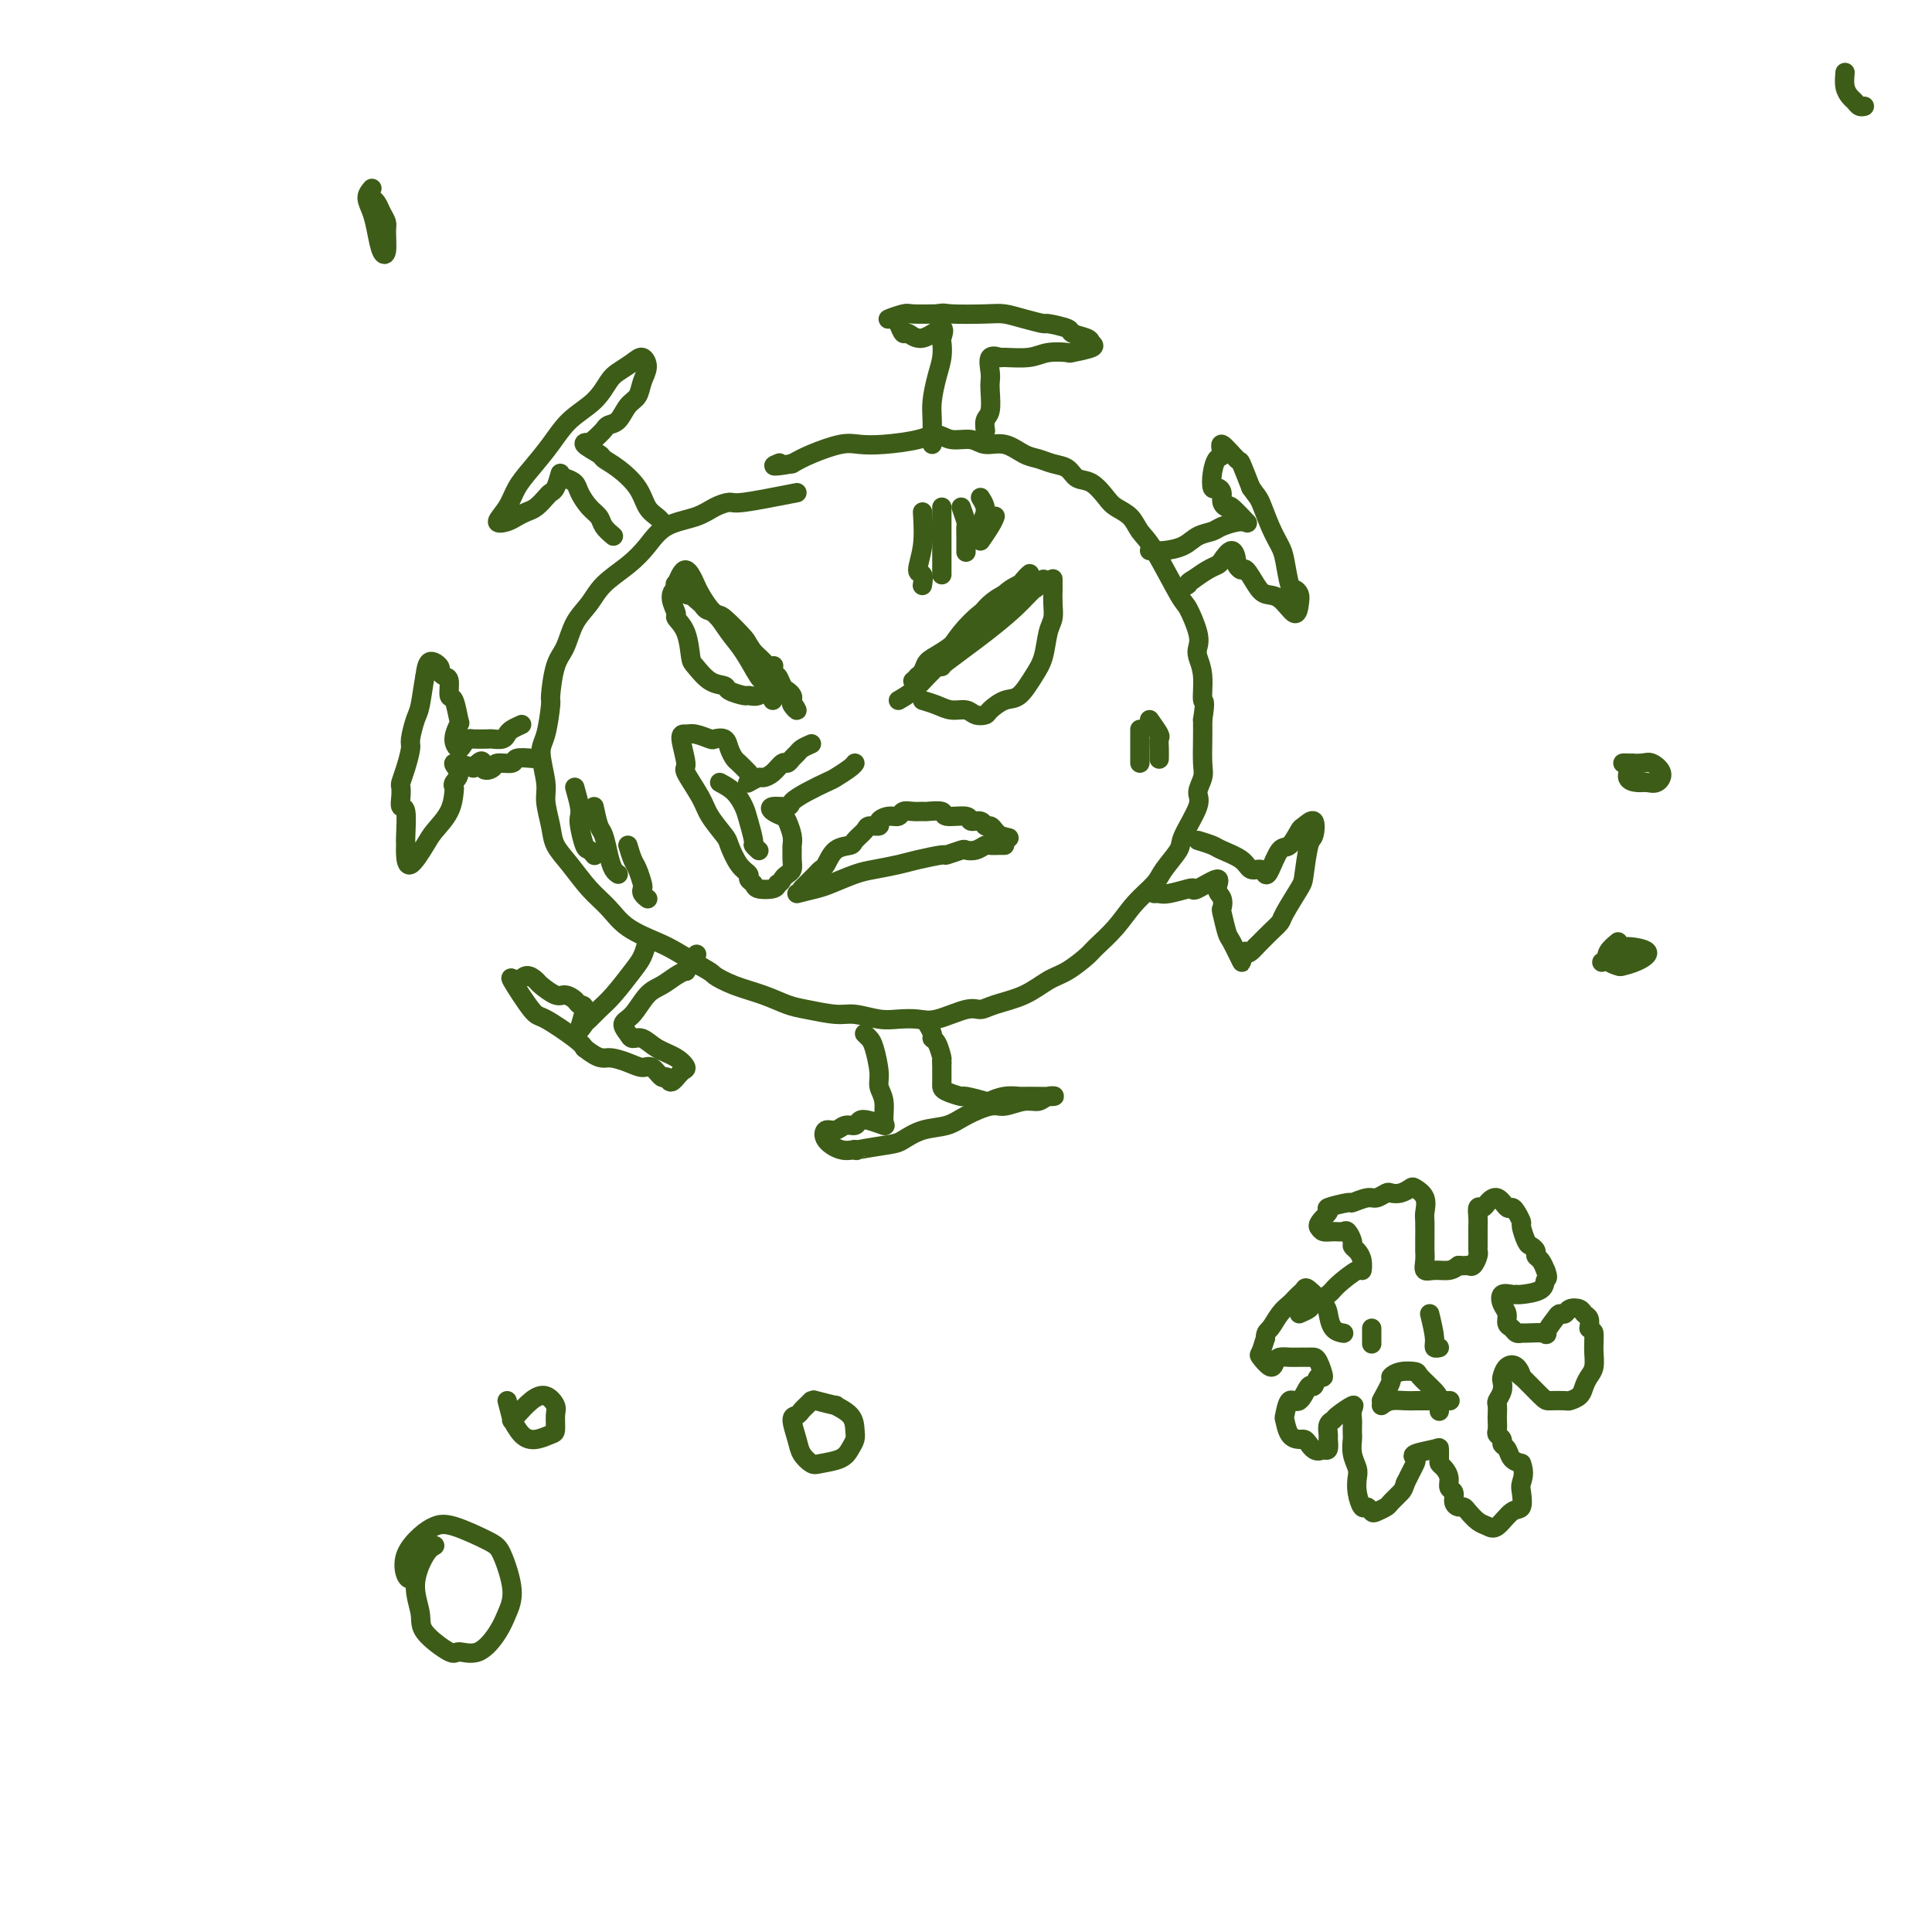<svg viewBox='0 0 400 400' version='1.1' xmlns='http://www.w3.org/2000/svg' xmlns:xlink='http://www.w3.org/1999/xlink'><g fill='none' stroke='#3D5C18' stroke-width='4' stroke-linecap='round' stroke-linejoin='round'><path d='M165,102c-4.379,0.862 -8.758,1.724 -11,2c-2.242,0.276 -2.346,-0.033 -3,0c-0.654,0.033 -1.856,0.409 -3,1c-1.144,0.591 -2.228,1.396 -4,2c-1.772,0.604 -4.231,1.008 -6,2c-1.769,0.992 -2.848,2.574 -4,4c-1.152,1.426 -2.377,2.696 -4,4c-1.623,1.304 -3.643,2.642 -5,4c-1.357,1.358 -2.052,2.736 -3,4c-0.948,1.264 -2.148,2.414 -3,4c-0.852,1.586 -1.355,3.608 -2,5c-0.645,1.392 -1.432,2.155 -2,4c-0.568,1.845 -0.919,4.773 -1,6c-0.081,1.227 0.107,0.753 0,2c-0.107,1.247 -0.509,4.217 -1,6c-0.491,1.783 -1.072,2.381 -1,4c0.072,1.619 0.798,4.259 1,6c0.202,1.741 -0.120,2.584 0,4c0.120,1.416 0.682,3.407 1,5c0.318,1.593 0.393,2.789 1,4c0.607,1.211 1.748,2.436 3,4c1.252,1.564 2.616,3.468 4,5c1.384,1.532 2.788,2.692 4,4c1.212,1.308 2.232,2.763 4,4c1.768,1.237 4.284,2.256 6,3c1.716,0.744 2.633,1.213 4,2c1.367,0.787 3.183,1.894 5,3'/><path d='M145,200c2.836,1.594 2.426,1.579 3,2c0.574,0.421 2.131,1.280 4,2c1.869,0.720 4.049,1.302 6,2c1.951,0.698 3.673,1.511 5,2c1.327,0.489 2.258,0.653 4,1c1.742,0.347 4.293,0.877 6,1c1.707,0.123 2.568,-0.161 4,0c1.432,0.161 3.433,0.768 5,1c1.567,0.232 2.699,0.091 4,0c1.301,-0.091 2.772,-0.132 4,0c1.228,0.132 2.214,0.437 4,0c1.786,-0.437 4.371,-1.616 6,-2c1.629,-0.384 2.300,0.025 3,0c0.700,-0.025 1.427,-0.486 3,-1c1.573,-0.514 3.991,-1.081 6,-2c2.009,-0.919 3.608,-2.191 5,-3c1.392,-0.809 2.577,-1.157 4,-2c1.423,-0.843 3.085,-2.183 4,-3c0.915,-0.817 1.083,-1.113 2,-2c0.917,-0.887 2.582,-2.367 4,-4c1.418,-1.633 2.587,-3.421 4,-5c1.413,-1.579 3.070,-2.951 4,-4c0.930,-1.049 1.134,-1.775 2,-3c0.866,-1.225 2.393,-2.951 3,-4c0.607,-1.049 0.292,-1.423 1,-3c0.708,-1.577 2.438,-4.357 3,-6c0.562,-1.643 -0.046,-2.147 0,-3c0.046,-0.853 0.744,-2.053 1,-3c0.256,-0.947 0.069,-1.639 0,-3c-0.069,-1.361 -0.020,-3.389 0,-5c0.020,-1.611 0.010,-2.806 0,-4'/><path d='M249,149c0.758,-4.838 0.152,-3.432 0,-4c-0.152,-0.568 0.149,-3.109 0,-5c-0.149,-1.891 -0.747,-3.133 -1,-4c-0.253,-0.867 -0.161,-1.359 0,-2c0.161,-0.641 0.391,-1.431 0,-3c-0.391,-1.569 -1.402,-3.919 -2,-5c-0.598,-1.081 -0.783,-0.895 -2,-3c-1.217,-2.105 -3.466,-6.502 -5,-9c-1.534,-2.498 -2.353,-3.097 -3,-4c-0.647,-0.903 -1.122,-2.111 -2,-3c-0.878,-0.889 -2.160,-1.460 -3,-2c-0.840,-0.540 -1.239,-1.047 -2,-2c-0.761,-0.953 -1.884,-2.350 -3,-3c-1.116,-0.650 -2.227,-0.554 -3,-1c-0.773,-0.446 -1.210,-1.434 -2,-2c-0.790,-0.566 -1.934,-0.711 -3,-1c-1.066,-0.289 -2.055,-0.723 -3,-1c-0.945,-0.277 -1.845,-0.399 -3,-1c-1.155,-0.601 -2.563,-1.682 -4,-2c-1.437,-0.318 -2.902,0.128 -4,0c-1.098,-0.128 -1.829,-0.829 -3,-1c-1.171,-0.171 -2.781,0.189 -4,0c-1.219,-0.189 -2.046,-0.928 -3,-1c-0.954,-0.072 -2.037,0.523 -4,1c-1.963,0.477 -4.808,0.838 -7,1c-2.192,0.162 -3.732,0.126 -5,0c-1.268,-0.126 -2.264,-0.342 -4,0c-1.736,0.342 -4.210,1.240 -6,2c-1.790,0.760 -2.895,1.380 -4,2'/><path d='M164,96c-5.333,0.933 -3.667,0.267 -3,0c0.667,-0.267 0.333,-0.133 0,0'/><path d='M168,154c-0.756,0.331 -1.511,0.661 -2,1c-0.489,0.339 -0.711,0.686 -1,1c-0.289,0.314 -0.645,0.596 -1,1c-0.355,0.404 -0.710,0.930 -1,1c-0.290,0.070 -0.516,-0.317 -1,0c-0.484,0.317 -1.226,1.339 -2,2c-0.774,0.661 -1.578,0.961 -2,1c-0.422,0.039 -0.460,-0.182 -1,0c-0.540,0.182 -1.583,0.766 -2,1c-0.417,0.234 -0.209,0.117 0,0'/><path d='M155,160c-0.758,-0.777 -1.517,-1.553 -2,-2c-0.483,-0.447 -0.691,-0.564 -1,-1c-0.309,-0.436 -0.719,-1.193 -1,-2c-0.281,-0.807 -0.431,-1.666 -1,-2c-0.569,-0.334 -1.555,-0.143 -2,0c-0.445,0.143 -0.349,0.238 -1,0c-0.651,-0.238 -2.048,-0.810 -3,-1c-0.952,-0.190 -1.461,0.004 -2,0c-0.539,-0.004 -1.110,-0.204 -1,1c0.110,1.204 0.902,3.811 1,5c0.098,1.189 -0.497,0.960 0,2c0.497,1.040 2.086,3.350 3,5c0.914,1.650 1.153,2.641 2,4c0.847,1.359 2.303,3.085 3,4c0.697,0.915 0.635,1.019 1,2c0.365,0.981 1.156,2.841 2,4c0.844,1.159 1.739,1.618 2,2c0.261,0.382 -0.112,0.688 0,1c0.112,0.312 0.711,0.630 1,1c0.289,0.370 0.270,0.792 1,1c0.730,0.208 2.209,0.202 3,0c0.791,-0.202 0.896,-0.601 1,-1'/><path d='M161,183c0.801,-0.330 0.803,-0.656 1,-1c0.197,-0.344 0.588,-0.708 1,-1c0.412,-0.292 0.843,-0.514 1,-1c0.157,-0.486 0.039,-1.237 0,-2c-0.039,-0.763 0.002,-1.538 0,-2c-0.002,-0.462 -0.046,-0.610 0,-1c0.046,-0.390 0.181,-1.023 0,-2c-0.181,-0.977 -0.679,-2.300 -1,-3c-0.321,-0.700 -0.466,-0.778 -1,-1c-0.534,-0.222 -1.456,-0.587 -2,-1c-0.544,-0.413 -0.710,-0.874 0,-1c0.710,-0.126 2.296,0.083 3,0c0.704,-0.083 0.525,-0.460 1,-1c0.475,-0.540 1.606,-1.245 3,-2c1.394,-0.755 3.053,-1.562 4,-2c0.947,-0.438 1.182,-0.509 2,-1c0.818,-0.491 2.220,-1.401 3,-2c0.780,-0.599 0.937,-0.885 1,-1c0.063,-0.115 0.031,-0.057 0,0'/><path d='M149,162c1.063,0.566 2.126,1.131 3,2c0.874,0.869 1.558,2.040 2,3c0.442,0.960 0.640,1.707 1,3c0.360,1.293 0.880,3.130 1,4c0.120,0.870 -0.160,0.773 0,1c0.160,0.227 0.760,0.779 1,1c0.240,0.221 0.120,0.110 0,0'/><path d='M166,184c0.757,-0.760 1.514,-1.521 2,-2c0.486,-0.479 0.701,-0.678 1,-1c0.299,-0.322 0.681,-0.768 1,-1c0.319,-0.232 0.576,-0.251 1,-1c0.424,-0.749 1.015,-2.229 2,-3c0.985,-0.771 2.363,-0.833 3,-1c0.637,-0.167 0.533,-0.440 1,-1c0.467,-0.560 1.504,-1.408 2,-2c0.496,-0.592 0.451,-0.928 1,-1c0.549,-0.072 1.690,0.121 2,0c0.310,-0.121 -0.213,-0.554 0,-1c0.213,-0.446 1.161,-0.904 2,-1c0.839,-0.096 1.571,0.171 2,0c0.429,-0.171 0.557,-0.779 1,-1c0.443,-0.221 1.201,-0.055 2,0c0.799,0.055 1.640,-0.000 2,0c0.360,0.000 0.238,0.057 1,0c0.762,-0.057 2.407,-0.227 3,0c0.593,0.227 0.134,0.849 1,1c0.866,0.151 3.058,-0.171 4,0c0.942,0.171 0.634,0.833 1,1c0.366,0.167 1.408,-0.163 2,0c0.592,0.163 0.736,0.817 1,1c0.264,0.183 0.648,-0.105 1,0c0.352,0.105 0.672,0.601 1,1c0.328,0.399 0.664,0.699 1,1'/><path d='M207,173c3.333,0.833 1.667,0.417 0,0'/><path d='M165,185c1.479,-0.364 2.959,-0.727 4,-1c1.041,-0.273 1.644,-0.454 3,-1c1.356,-0.546 3.464,-1.457 5,-2c1.536,-0.543 2.500,-0.719 4,-1c1.500,-0.281 3.537,-0.667 5,-1c1.463,-0.333 2.352,-0.611 4,-1c1.648,-0.389 4.055,-0.888 5,-1c0.945,-0.112 0.428,0.162 1,0c0.572,-0.162 2.232,-0.761 3,-1c0.768,-0.239 0.643,-0.116 1,0c0.357,0.116 1.196,0.227 2,0c0.804,-0.227 1.575,-0.793 2,-1c0.425,-0.207 0.506,-0.055 1,0c0.494,0.055 1.402,0.015 2,0c0.598,-0.015 0.885,-0.004 1,0c0.115,0.004 0.057,0.002 0,0'/><path d='M189,141c0.789,-0.656 1.579,-1.313 2,-2c0.421,-0.687 0.474,-1.405 1,-2c0.526,-0.595 1.524,-1.066 3,-2c1.476,-0.934 3.429,-2.331 5,-4c1.571,-1.669 2.761,-3.610 4,-5c1.239,-1.390 2.528,-2.228 4,-3c1.472,-0.772 3.127,-1.477 4,-2c0.873,-0.523 0.964,-0.864 1,-1c0.036,-0.136 0.018,-0.068 0,0'/><path d='M191,145c1.007,0.302 2.014,0.603 3,1c0.986,0.397 1.950,0.889 3,1c1.050,0.111 2.185,-0.160 3,0c0.815,0.160 1.309,0.750 2,1c0.691,0.250 1.578,0.160 2,0c0.422,-0.160 0.379,-0.389 1,-1c0.621,-0.611 1.906,-1.602 3,-2c1.094,-0.398 1.996,-0.203 3,-1c1.004,-0.797 2.111,-2.587 3,-4c0.889,-1.413 1.559,-2.451 2,-4c0.441,-1.549 0.654,-3.610 1,-5c0.346,-1.390 0.825,-2.110 1,-3c0.175,-0.890 0.047,-1.950 0,-3c-0.047,-1.050 -0.013,-2.090 0,-3c0.013,-0.910 0.004,-1.688 0,-2c-0.004,-0.312 -0.002,-0.156 0,0'/><path d='M160,145c-0.320,-0.615 -0.641,-1.230 -1,-2c-0.359,-0.770 -0.757,-1.696 -1,-2c-0.243,-0.304 -0.330,0.012 -1,-1c-0.670,-1.012 -1.923,-3.354 -3,-5c-1.077,-1.646 -1.976,-2.595 -3,-4c-1.024,-1.405 -2.171,-3.265 -3,-4c-0.829,-0.735 -1.339,-0.346 -2,-1c-0.661,-0.654 -1.474,-2.353 -2,-3c-0.526,-0.647 -0.763,-0.243 -1,0c-0.237,0.243 -0.472,0.326 -1,0c-0.528,-0.326 -1.350,-1.062 -2,-1c-0.650,0.062 -1.127,0.920 -1,2c0.127,1.080 0.859,2.381 1,3c0.141,0.619 -0.308,0.554 0,1c0.308,0.446 1.372,1.401 2,3c0.628,1.599 0.821,3.843 1,5c0.179,1.157 0.346,1.228 1,2c0.654,0.772 1.795,2.245 3,3c1.205,0.755 2.472,0.792 3,1c0.528,0.208 0.315,0.586 1,1c0.685,0.414 2.266,0.864 3,1c0.734,0.136 0.621,-0.040 1,0c0.379,0.040 1.251,0.297 2,0c0.749,-0.297 1.374,-1.149 2,-2'/><path d='M159,142c1.798,-0.179 0.292,-1.125 0,-2c-0.292,-0.875 0.631,-1.679 1,-2c0.369,-0.321 0.185,-0.161 0,0'/><path d='M127,111c-0.778,-0.659 -1.555,-1.318 -2,-2c-0.445,-0.682 -0.556,-1.388 -1,-2c-0.444,-0.612 -1.219,-1.131 -2,-2c-0.781,-0.869 -1.568,-2.089 -2,-3c-0.432,-0.911 -0.507,-1.512 -1,-2c-0.493,-0.488 -1.402,-0.862 -2,-1c-0.598,-0.138 -0.885,-0.039 -1,0c-0.115,0.039 -0.057,0.020 0,0'/><path d='M116,98c-0.327,1.171 -0.654,2.341 -1,3c-0.346,0.659 -0.712,0.806 -1,1c-0.288,0.194 -0.499,0.433 -1,1c-0.501,0.567 -1.292,1.460 -2,2c-0.708,0.540 -1.332,0.725 -2,1c-0.668,0.275 -1.379,0.640 -2,1c-0.621,0.360 -1.153,0.716 -2,1c-0.847,0.284 -2.008,0.496 -2,0c0.008,-0.496 1.186,-1.700 2,-3c0.814,-1.300 1.264,-2.696 2,-4c0.736,-1.304 1.759,-2.517 3,-4c1.241,-1.483 2.702,-3.237 4,-5c1.298,-1.763 2.434,-3.536 4,-5c1.566,-1.464 3.560,-2.618 5,-4c1.440,-1.382 2.324,-2.992 3,-4c0.676,-1.008 1.145,-1.414 2,-2c0.855,-0.586 2.098,-1.352 3,-2c0.902,-0.648 1.465,-1.178 2,-1c0.535,0.178 1.041,1.063 1,2c-0.041,0.937 -0.631,1.925 -1,3c-0.369,1.075 -0.518,2.238 -1,3c-0.482,0.762 -1.298,1.124 -2,2c-0.702,0.876 -1.291,2.266 -2,3c-0.709,0.734 -1.537,0.813 -2,1c-0.463,0.187 -0.561,0.482 -1,1c-0.439,0.518 -1.220,1.259 -2,2'/><path d='M123,91c-1.821,2.577 -0.872,1.518 -1,1c-0.128,-0.518 -1.331,-0.495 -1,0c0.331,0.495 2.196,1.463 3,2c0.804,0.537 0.548,0.644 1,1c0.452,0.356 1.613,0.961 3,2c1.387,1.039 2.999,2.513 4,4c1.001,1.487 1.392,2.986 2,4c0.608,1.014 1.433,1.542 2,2c0.567,0.458 0.876,0.845 1,1c0.124,0.155 0.062,0.077 0,0'/><path d='M193,92c0.022,-1.786 0.045,-3.572 0,-5c-0.045,-1.428 -0.156,-2.499 0,-4c0.156,-1.501 0.581,-3.431 1,-5c0.419,-1.569 0.832,-2.776 1,-4c0.168,-1.224 0.091,-2.466 0,-3c-0.091,-0.534 -0.195,-0.362 0,-1c0.195,-0.638 0.690,-2.086 0,-2c-0.690,0.086 -2.565,1.708 -4,2c-1.435,0.292 -2.429,-0.744 -3,-1c-0.571,-0.256 -0.717,0.267 -1,0c-0.283,-0.267 -0.703,-1.326 -1,-2c-0.297,-0.674 -0.472,-0.965 -1,-1c-0.528,-0.035 -1.410,0.187 -1,0c0.410,-0.187 2.110,-0.781 3,-1c0.890,-0.219 0.968,-0.063 2,0c1.032,0.063 3.016,0.031 5,0'/><path d='M194,65c1.545,-0.313 1.406,-0.094 3,0c1.594,0.094 4.921,0.063 7,0c2.079,-0.063 2.912,-0.157 4,0c1.088,0.157 2.432,0.567 4,1c1.568,0.433 3.359,0.890 4,1c0.641,0.110 0.132,-0.125 1,0c0.868,0.125 3.112,0.611 4,1c0.888,0.389 0.419,0.682 1,1c0.581,0.318 2.212,0.660 3,1c0.788,0.340 0.735,0.679 1,1c0.265,0.321 0.849,0.626 0,1c-0.849,0.374 -3.132,0.818 -4,1c-0.868,0.182 -0.322,0.102 -1,0c-0.678,-0.102 -2.582,-0.226 -4,0c-1.418,0.226 -2.352,0.802 -4,1c-1.648,0.198 -4.011,0.017 -5,0c-0.989,-0.017 -0.605,0.129 -1,0c-0.395,-0.129 -1.569,-0.532 -2,0c-0.431,0.532 -0.119,2.001 0,3c0.119,0.999 0.046,1.529 0,2c-0.046,0.471 -0.065,0.883 0,2c0.065,1.117 0.213,2.939 0,4c-0.213,1.061 -0.788,1.363 -1,2c-0.212,0.637 -0.061,1.611 0,2c0.061,0.389 0.030,0.195 0,0'/><path d='M238,114c0.884,0.059 1.768,0.118 3,0c1.232,-0.118 2.813,-0.415 4,-1c1.187,-0.585 1.981,-1.460 3,-2c1.019,-0.540 2.262,-0.745 3,-1c0.738,-0.255 0.969,-0.562 2,-1c1.031,-0.438 2.861,-1.009 4,-1c1.139,0.009 1.588,0.599 1,0c-0.588,-0.599 -2.213,-2.385 -3,-3c-0.787,-0.615 -0.736,-0.057 -1,0c-0.264,0.057 -0.842,-0.385 -1,-1c-0.158,-0.615 0.104,-1.401 0,-2c-0.104,-0.599 -0.573,-1.009 -1,-1c-0.427,0.009 -0.811,0.437 -1,0c-0.189,-0.437 -0.184,-1.738 0,-3c0.184,-1.262 0.545,-2.486 1,-3c0.455,-0.514 1.003,-0.320 1,-1c-0.003,-0.680 -0.558,-2.234 0,-2c0.558,0.234 2.227,2.255 3,3c0.773,0.745 0.649,0.213 1,1c0.351,0.787 1.175,2.894 2,5'/><path d='M259,101c1.289,1.826 1.511,1.891 2,3c0.489,1.109 1.244,3.263 2,5c0.756,1.737 1.513,3.056 2,4c0.487,0.944 0.705,1.511 1,3c0.295,1.489 0.666,3.898 1,5c0.334,1.102 0.631,0.898 1,1c0.369,0.102 0.811,0.512 1,1c0.189,0.488 0.126,1.055 0,2c-0.126,0.945 -0.314,2.270 -1,2c-0.686,-0.270 -1.871,-2.134 -3,-3c-1.129,-0.866 -2.201,-0.733 -3,-1c-0.799,-0.267 -1.324,-0.934 -2,-2c-0.676,-1.066 -1.504,-2.529 -2,-3c-0.496,-0.471 -0.662,0.052 -1,0c-0.338,-0.052 -0.849,-0.680 -1,-1c-0.151,-0.320 0.060,-0.332 0,-1c-0.060,-0.668 -0.389,-1.991 -1,-2c-0.611,-0.009 -1.504,1.297 -2,2c-0.496,0.703 -0.595,0.805 -1,1c-0.405,0.195 -1.116,0.484 -2,1c-0.884,0.516 -1.942,1.258 -3,2'/><path d='M247,120c-1.500,0.786 -0.750,0.750 -1,1c-0.250,0.250 -1.500,0.786 -2,1c-0.500,0.214 -0.250,0.107 0,0'/><path d='M248,174c1.150,0.353 2.301,0.707 3,1c0.699,0.293 0.947,0.527 2,1c1.053,0.473 2.911,1.185 4,2c1.089,0.815 1.408,1.734 2,2c0.592,0.266 1.457,-0.122 2,0c0.543,0.122 0.766,0.754 1,1c0.234,0.246 0.481,0.106 1,-1c0.519,-1.106 1.309,-3.179 2,-4c0.691,-0.821 1.282,-0.391 2,-1c0.718,-0.609 1.563,-2.256 2,-3c0.437,-0.744 0.467,-0.585 1,-1c0.533,-0.415 1.567,-1.404 2,-1c0.433,0.404 0.263,2.203 0,3c-0.263,0.797 -0.619,0.594 -1,2c-0.381,1.406 -0.787,4.421 -1,6c-0.213,1.579 -0.232,1.722 -1,3c-0.768,1.278 -2.286,3.690 -3,5c-0.714,1.310 -0.624,1.516 -1,2c-0.376,0.484 -1.217,1.246 -2,2c-0.783,0.754 -1.510,1.501 -2,2c-0.490,0.499 -0.745,0.749 -1,1'/><path d='M260,196c-1.777,2.055 -1.719,1.192 -2,1c-0.281,-0.192 -0.902,0.288 -1,1c-0.098,0.712 0.327,1.657 0,1c-0.327,-0.657 -1.407,-2.914 -2,-4c-0.593,-1.086 -0.700,-1.000 -1,-2c-0.300,-1.000 -0.795,-3.087 -1,-4c-0.205,-0.913 -0.122,-0.654 0,-1c0.122,-0.346 0.281,-1.298 0,-2c-0.281,-0.702 -1.004,-1.156 -1,-2c0.004,-0.844 0.734,-2.079 0,-2c-0.734,0.079 -2.931,1.471 -4,2c-1.069,0.529 -1.008,0.194 -1,0c0.008,-0.194 -0.037,-0.248 -1,0c-0.963,0.248 -2.846,0.798 -4,1c-1.154,0.202 -1.580,0.054 -2,0c-0.420,-0.054 -0.834,-0.016 -1,0c-0.166,0.016 -0.083,0.008 0,0'/><path d='M108,150c-0.747,0.340 -1.493,0.679 -2,1c-0.507,0.321 -0.773,0.622 -1,1c-0.227,0.378 -0.414,0.833 -1,1c-0.586,0.167 -1.572,0.047 -2,0c-0.428,-0.047 -0.299,-0.022 -1,0c-0.701,0.022 -2.231,0.040 -3,0c-0.769,-0.040 -0.777,-0.137 -1,0c-0.223,0.137 -0.662,0.510 -1,1c-0.338,0.490 -0.577,1.097 -1,1c-0.423,-0.097 -1.031,-0.899 -1,-2c0.031,-1.101 0.703,-2.502 1,-3c0.297,-0.498 0.221,-0.094 0,-1c-0.221,-0.906 -0.585,-3.122 -1,-4c-0.415,-0.878 -0.880,-0.420 -1,-1c-0.120,-0.580 0.105,-2.200 0,-3c-0.105,-0.800 -0.539,-0.781 -1,-1c-0.461,-0.219 -0.948,-0.677 -1,-1c-0.052,-0.323 0.332,-0.510 0,-1c-0.332,-0.490 -1.381,-1.283 -2,-1c-0.619,0.283 -0.810,1.641 -1,3'/><path d='M88,140c-0.338,1.701 -0.682,4.454 -1,6c-0.318,1.546 -0.611,1.885 -1,3c-0.389,1.115 -0.875,3.005 -1,4c-0.125,0.995 0.110,1.095 0,2c-0.110,0.905 -0.566,2.614 -1,4c-0.434,1.386 -0.844,2.447 -1,3c-0.156,0.553 -0.056,0.596 0,1c0.056,0.404 0.068,1.168 0,2c-0.068,0.832 -0.215,1.730 0,2c0.215,0.270 0.791,-0.088 1,1c0.209,1.088 0.052,3.624 0,5c-0.052,1.376 0.001,1.594 0,2c-0.001,0.406 -0.057,1.001 0,2c0.057,0.999 0.225,2.401 1,2c0.775,-0.401 2.155,-2.604 3,-4c0.845,-1.396 1.153,-1.984 2,-3c0.847,-1.016 2.233,-2.460 3,-4c0.767,-1.540 0.917,-3.177 1,-4c0.083,-0.823 0.100,-0.831 0,-1c-0.100,-0.169 -0.315,-0.499 0,-1c0.315,-0.501 1.162,-1.173 1,-2c-0.162,-0.827 -1.332,-1.808 -1,-2c0.332,-0.192 2.166,0.404 4,1'/><path d='M98,159c2.501,-2.802 1.753,-0.807 2,0c0.247,0.807 1.489,0.426 2,0c0.511,-0.426 0.292,-0.899 1,-1c0.708,-0.101 2.345,0.169 3,0c0.655,-0.169 0.330,-0.776 1,-1c0.670,-0.224 2.334,-0.064 3,0c0.666,0.064 0.333,0.032 0,0'/><path d='M134,195c-0.297,1.060 -0.594,2.119 -1,3c-0.406,0.881 -0.920,1.583 -2,3c-1.080,1.417 -2.725,3.550 -4,5c-1.275,1.450 -2.179,2.217 -3,3c-0.821,0.783 -1.558,1.584 -2,2c-0.442,0.416 -0.590,0.449 -1,1c-0.410,0.551 -1.083,1.622 -1,1c0.083,-0.622 0.921,-2.935 1,-4c0.079,-1.065 -0.603,-0.881 -1,-1c-0.397,-0.119 -0.511,-0.542 -1,-1c-0.489,-0.458 -1.352,-0.951 -2,-1c-0.648,-0.049 -1.079,0.346 -2,0c-0.921,-0.346 -2.331,-1.433 -3,-2c-0.669,-0.567 -0.596,-0.614 -1,-1c-0.404,-0.386 -1.283,-1.112 -2,-1c-0.717,0.112 -1.271,1.063 -2,1c-0.729,-0.063 -1.632,-1.138 -1,0c0.632,1.138 2.798,4.491 4,6c1.202,1.509 1.439,1.176 3,2c1.561,0.824 4.446,2.807 6,4c1.554,1.193 1.777,1.597 2,2'/><path d='M121,217c3.252,2.577 3.883,2.019 5,2c1.117,-0.019 2.719,0.501 4,1c1.281,0.499 2.240,0.976 3,1c0.760,0.024 1.320,-0.407 2,0c0.680,0.407 1.479,1.652 2,2c0.521,0.348 0.762,-0.200 1,0c0.238,0.200 0.472,1.148 1,1c0.528,-0.148 1.351,-1.392 2,-2c0.649,-0.608 1.123,-0.579 1,-1c-0.123,-0.421 -0.844,-1.292 -2,-2c-1.156,-0.708 -2.746,-1.254 -4,-2c-1.254,-0.746 -2.173,-1.692 -3,-2c-0.827,-0.308 -1.561,0.023 -2,0c-0.439,-0.023 -0.582,-0.401 -1,-1c-0.418,-0.599 -1.112,-1.421 -1,-2c0.112,-0.579 1.029,-0.916 2,-2c0.971,-1.084 1.997,-2.916 3,-4c1.003,-1.084 1.984,-1.420 3,-2c1.016,-0.580 2.066,-1.403 3,-2c0.934,-0.597 1.751,-0.968 2,-1c0.249,-0.032 -0.072,0.277 0,0c0.072,-0.277 0.536,-1.138 1,-2'/><path d='M143,199c2.167,-2.500 1.083,-1.250 0,0'/><path d='M179,214c0.342,0.328 0.684,0.656 1,1c0.316,0.344 0.606,0.705 1,2c0.394,1.295 0.893,3.525 1,5c0.107,1.475 -0.177,2.196 0,3c0.177,0.804 0.815,1.693 1,3c0.185,1.307 -0.082,3.034 0,4c0.082,0.966 0.513,1.172 0,1c-0.513,-0.172 -1.971,-0.721 -3,-1c-1.029,-0.279 -1.627,-0.286 -2,0c-0.373,0.286 -0.519,0.867 -1,1c-0.481,0.133 -1.297,-0.181 -2,0c-0.703,0.181 -1.293,0.858 -2,1c-0.707,0.142 -1.530,-0.251 -2,0c-0.470,0.251 -0.588,1.144 0,2c0.588,0.856 1.882,1.673 3,2c1.118,0.327 2.059,0.163 3,0'/><path d='M177,238c0.827,0.362 -0.106,0.266 1,0c1.106,-0.266 4.251,-0.704 6,-1c1.749,-0.296 2.103,-0.451 3,-1c0.897,-0.549 2.335,-1.491 4,-2c1.665,-0.509 3.555,-0.585 5,-1c1.445,-0.415 2.446,-1.168 4,-2c1.554,-0.832 3.661,-1.743 5,-2c1.339,-0.257 1.908,0.142 3,0c1.092,-0.142 2.706,-0.823 4,-1c1.294,-0.177 2.268,0.149 3,0c0.732,-0.149 1.221,-0.773 2,-1c0.779,-0.227 1.847,-0.057 1,0c-0.847,0.057 -3.610,0.002 -5,0c-1.390,-0.002 -1.406,0.048 -2,0c-0.594,-0.048 -1.764,-0.194 -3,0c-1.236,0.194 -2.538,0.729 -3,1c-0.462,0.271 -0.085,0.280 -1,0c-0.915,-0.280 -3.121,-0.848 -4,-1c-0.879,-0.152 -0.432,0.111 -1,0c-0.568,-0.111 -2.152,-0.596 -3,-1c-0.848,-0.404 -0.959,-0.727 -1,-1c-0.041,-0.273 -0.011,-0.497 0,-1c0.011,-0.503 0.003,-1.287 0,-2c-0.003,-0.713 -0.002,-1.357 0,-2'/><path d='M195,220c-0.111,-0.987 0.110,-0.454 0,-1c-0.110,-0.546 -0.552,-2.171 -1,-3c-0.448,-0.829 -0.904,-0.861 -1,-1c-0.096,-0.139 0.166,-0.383 0,-1c-0.166,-0.617 -0.762,-1.605 -1,-2c-0.238,-0.395 -0.119,-0.198 0,0'/><path d='M140,121c0.638,-1.566 1.276,-3.132 2,-3c0.724,0.132 1.533,1.962 2,3c0.467,1.038 0.590,1.283 1,2c0.410,0.717 1.107,1.907 2,3c0.893,1.093 1.983,2.091 3,3c1.017,0.909 1.960,1.730 3,3c1.040,1.270 2.177,2.988 3,4c0.823,1.012 1.334,1.318 2,2c0.666,0.682 1.489,1.741 2,2c0.511,0.259 0.712,-0.281 1,0c0.288,0.281 0.664,1.384 1,2c0.336,0.616 0.631,0.746 1,1c0.369,0.254 0.811,0.634 1,1c0.189,0.366 0.125,0.720 0,1c-0.125,0.280 -0.312,0.487 0,1c0.312,0.513 1.122,1.334 1,1c-0.122,-0.334 -1.177,-1.821 -2,-3c-0.823,-1.179 -1.414,-2.048 -2,-3c-0.586,-0.952 -1.167,-1.986 -2,-3c-0.833,-1.014 -1.916,-2.007 -3,-3'/><path d='M156,135c-1.619,-2.298 -1.168,-2.044 -2,-3c-0.832,-0.956 -2.948,-3.121 -4,-4c-1.052,-0.879 -1.039,-0.470 -2,-1c-0.961,-0.530 -2.897,-1.998 -4,-3c-1.103,-1.002 -1.374,-1.539 -2,-2c-0.626,-0.461 -1.607,-0.846 -2,-1c-0.393,-0.154 -0.196,-0.077 0,0'/><path d='M191,106c0.144,2.407 0.287,4.813 0,7c-0.287,2.187 -1.005,4.153 -1,5c0.005,0.847 0.732,0.574 1,1c0.268,0.426 0.077,1.550 0,2c-0.077,0.450 -0.038,0.225 0,0'/><path d='M195,105c0.000,1.315 0.000,2.629 0,4c0.000,1.371 0.000,2.798 0,4c0.000,1.202 0.000,2.178 0,3c0.000,0.822 0.000,1.491 0,2c0.000,0.509 0.000,0.860 0,1c0.000,0.140 0.000,0.070 0,0'/><path d='M199,105c0.423,1.191 0.845,2.383 1,3c0.155,0.617 0.041,0.660 0,1c-0.041,0.340 -0.011,0.976 0,2c0.011,1.024 0.003,2.435 0,3c-0.003,0.565 -0.002,0.282 0,0'/><path d='M203,103c0.578,0.937 1.156,1.874 1,3c-0.156,1.126 -1.047,2.442 -1,3c0.047,0.558 1.032,0.360 1,1c-0.032,0.640 -1.081,2.120 -1,2c0.081,-0.120 1.291,-1.840 2,-3c0.709,-1.160 0.917,-1.760 1,-2c0.083,-0.240 0.042,-0.120 0,0'/><path d='M269,272c0.815,-0.361 1.630,-0.721 2,-1c0.370,-0.279 0.295,-0.476 1,-1c0.705,-0.524 2.190,-1.376 3,-2c0.810,-0.624 0.946,-1.021 2,-2c1.054,-0.979 3.024,-2.539 4,-3c0.976,-0.461 0.956,0.176 1,0c0.044,-0.176 0.152,-1.165 0,-2c-0.152,-0.835 -0.565,-1.516 -1,-2c-0.435,-0.484 -0.893,-0.771 -1,-1c-0.107,-0.229 0.136,-0.400 0,-1c-0.136,-0.600 -0.653,-1.628 -1,-2c-0.347,-0.372 -0.526,-0.090 -1,0c-0.474,0.090 -1.243,-0.014 -2,0c-0.757,0.014 -1.502,0.147 -2,0c-0.498,-0.147 -0.749,-0.573 -1,-1'/><path d='M273,254c-0.411,-0.791 1.560,-2.269 2,-3c0.440,-0.731 -0.651,-0.717 0,-1c0.651,-0.283 3.043,-0.864 4,-1c0.957,-0.136 0.479,0.174 1,0c0.521,-0.174 2.040,-0.830 3,-1c0.960,-0.170 1.360,0.147 2,0c0.640,-0.147 1.518,-0.759 2,-1c0.482,-0.241 0.567,-0.112 1,0c0.433,0.112 1.212,0.208 2,0c0.788,-0.208 1.584,-0.721 2,-1c0.416,-0.279 0.451,-0.325 1,0c0.549,0.325 1.611,1.019 2,2c0.389,0.981 0.104,2.247 0,3c-0.104,0.753 -0.028,0.992 0,2c0.028,1.008 0.006,2.785 0,4c-0.006,1.215 0.003,1.866 0,2c-0.003,0.134 -0.019,-0.251 0,0c0.019,0.251 0.074,1.136 0,2c-0.074,0.864 -0.278,1.706 0,2c0.278,0.294 1.036,0.041 2,0c0.964,-0.041 2.132,0.131 3,0c0.868,-0.131 1.434,-0.566 2,-1'/><path d='M302,262c1.491,0.126 1.720,-0.059 2,0c0.280,0.059 0.611,0.364 1,0c0.389,-0.364 0.836,-1.396 1,-2c0.164,-0.604 0.044,-0.780 0,-1c-0.044,-0.220 -0.013,-0.483 0,-1c0.013,-0.517 0.007,-1.287 0,-2c-0.007,-0.713 -0.014,-1.370 0,-2c0.014,-0.630 0.048,-1.232 0,-2c-0.048,-0.768 -0.178,-1.701 0,-2c0.178,-0.299 0.664,0.035 1,0c0.336,-0.035 0.524,-0.438 1,-1c0.476,-0.562 1.242,-1.282 2,-1c0.758,0.282 1.509,1.565 2,2c0.491,0.435 0.723,0.022 1,0c0.277,-0.022 0.599,0.347 1,1c0.401,0.653 0.882,1.589 1,2c0.118,0.411 -0.127,0.295 0,1c0.127,0.705 0.625,2.229 1,3c0.375,0.771 0.626,0.788 1,1c0.374,0.212 0.871,0.617 1,1c0.129,0.383 -0.110,0.742 0,1c0.110,0.258 0.568,0.416 1,1c0.432,0.584 0.838,1.596 1,2c0.162,0.404 0.081,0.202 0,0'/><path d='M320,263c0.773,1.895 0.205,1.633 0,2c-0.205,0.367 -0.048,1.365 -1,2c-0.952,0.635 -3.013,0.908 -4,1c-0.987,0.092 -0.902,0.002 -1,0c-0.098,-0.002 -0.381,0.083 -1,0c-0.619,-0.083 -1.574,-0.335 -2,0c-0.426,0.335 -0.322,1.256 0,2c0.322,0.744 0.861,1.309 1,2c0.139,0.691 -0.121,1.506 0,2c0.121,0.494 0.622,0.668 1,1c0.378,0.332 0.632,0.824 1,1c0.368,0.176 0.852,0.037 1,0c0.148,-0.037 -0.038,0.028 1,0c1.038,-0.028 3.301,-0.150 4,0c0.699,0.150 -0.164,0.573 0,0c0.164,-0.573 1.357,-2.140 2,-3c0.643,-0.860 0.735,-1.012 1,-1c0.265,0.012 0.702,0.187 1,0c0.298,-0.187 0.458,-0.738 1,-1c0.542,-0.262 1.465,-0.235 2,0c0.535,0.235 0.683,0.679 1,1c0.317,0.321 0.805,0.520 1,1c0.195,0.480 0.098,1.240 0,2'/><path d='M329,275c0.844,0.745 0.955,0.608 1,1c0.045,0.392 0.023,1.312 0,2c-0.023,0.688 -0.046,1.143 0,2c0.046,0.857 0.163,2.114 0,3c-0.163,0.886 -0.605,1.400 -1,2c-0.395,0.600 -0.743,1.285 -1,2c-0.257,0.715 -0.422,1.460 -1,2c-0.578,0.540 -1.567,0.875 -2,1c-0.433,0.125 -0.308,0.039 -1,0c-0.692,-0.039 -2.202,-0.032 -3,0c-0.798,0.032 -0.886,0.087 -2,-1c-1.114,-1.087 -3.255,-3.318 -4,-4c-0.745,-0.682 -0.095,0.184 0,0c0.095,-0.184 -0.366,-1.417 -1,-2c-0.634,-0.583 -1.442,-0.517 -2,0c-0.558,0.517 -0.868,1.485 -1,2c-0.132,0.515 -0.088,0.576 0,1c0.088,0.424 0.220,1.212 0,2c-0.220,0.788 -0.791,1.577 -1,2c-0.209,0.423 -0.057,0.480 0,1c0.057,0.520 0.019,1.501 0,2c-0.019,0.499 -0.020,0.515 0,1c0.020,0.485 0.061,1.438 0,2c-0.061,0.562 -0.224,0.732 0,1c0.224,0.268 0.836,0.635 1,1c0.164,0.365 -0.121,0.727 0,1c0.121,0.273 0.648,0.458 1,1c0.352,0.542 0.529,1.441 1,2c0.471,0.559 1.235,0.780 2,1'/><path d='M315,303c0.779,1.915 0.227,3.204 0,4c-0.227,0.796 -0.130,1.100 0,2c0.130,0.900 0.292,2.397 0,3c-0.292,0.603 -1.038,0.313 -2,1c-0.962,0.687 -2.142,2.352 -3,3c-0.858,0.648 -1.395,0.279 -2,0c-0.605,-0.279 -1.276,-0.469 -2,-1c-0.724,-0.531 -1.499,-1.403 -2,-2c-0.501,-0.597 -0.727,-0.919 -1,-1c-0.273,-0.081 -0.594,0.078 -1,0c-0.406,-0.078 -0.896,-0.392 -1,-1c-0.104,-0.608 0.179,-1.511 0,-2c-0.179,-0.489 -0.818,-0.564 -1,-1c-0.182,-0.436 0.095,-1.235 0,-2c-0.095,-0.765 -0.561,-1.498 -1,-2c-0.439,-0.502 -0.851,-0.773 -1,-1c-0.149,-0.227 -0.036,-0.412 0,-1c0.036,-0.588 -0.004,-1.581 0,-2c0.004,-0.419 0.051,-0.264 -1,0c-1.051,0.264 -3.199,0.637 -4,1c-0.801,0.363 -0.256,0.716 0,1c0.256,0.284 0.223,0.500 0,1c-0.223,0.500 -0.635,1.286 -1,2c-0.365,0.714 -0.682,1.357 -1,2'/><path d='M291,307c-0.423,1.272 -0.480,1.452 -1,2c-0.520,0.548 -1.501,1.463 -2,2c-0.499,0.537 -0.515,0.696 -1,1c-0.485,0.304 -1.440,0.752 -2,1c-0.560,0.248 -0.725,0.295 -1,0c-0.275,-0.295 -0.661,-0.932 -1,-1c-0.339,-0.068 -0.630,0.432 -1,0c-0.370,-0.432 -0.817,-1.797 -1,-3c-0.183,-1.203 -0.102,-2.243 0,-3c0.102,-0.757 0.223,-1.229 0,-2c-0.223,-0.771 -0.792,-1.841 -1,-3c-0.208,-1.159 -0.057,-2.408 0,-3c0.057,-0.592 0.018,-0.528 0,-1c-0.018,-0.472 -0.015,-1.479 0,-2c0.015,-0.521 0.044,-0.557 0,-1c-0.044,-0.443 -0.159,-1.294 0,-2c0.159,-0.706 0.593,-1.268 0,-1c-0.593,0.268 -2.212,1.366 -3,2c-0.788,0.634 -0.746,0.804 -1,1c-0.254,0.196 -0.803,0.417 -1,1c-0.197,0.583 -0.043,1.527 0,2c0.043,0.473 -0.027,0.473 0,1c0.027,0.527 0.151,1.579 0,2c-0.151,0.421 -0.575,0.210 -1,0'/><path d='M274,300c-1.556,1.073 -2.445,-0.246 -3,-1c-0.555,-0.754 -0.776,-0.945 -1,-1c-0.224,-0.055 -0.450,0.026 -1,0c-0.550,-0.026 -1.424,-0.158 -2,-1c-0.576,-0.842 -0.855,-2.395 -1,-3c-0.145,-0.605 -0.155,-0.261 0,-1c0.155,-0.739 0.475,-2.560 1,-3c0.525,-0.440 1.256,0.502 2,0c0.744,-0.502 1.503,-2.446 2,-3c0.497,-0.554 0.733,0.282 1,0c0.267,-0.282 0.567,-1.683 1,-2c0.433,-0.317 1.000,0.451 1,0c0.000,-0.451 -0.566,-2.121 -1,-3c-0.434,-0.879 -0.736,-0.968 -1,-1c-0.264,-0.032 -0.491,-0.006 -1,0c-0.509,0.006 -1.301,-0.007 -2,0c-0.699,0.007 -1.305,0.033 -2,0c-0.695,-0.033 -1.479,-0.126 -2,0c-0.521,0.126 -0.778,0.470 -1,1c-0.222,0.530 -0.410,1.245 -1,1c-0.590,-0.245 -1.582,-1.451 -2,-2c-0.418,-0.549 -0.262,-0.443 0,-1c0.262,-0.557 0.631,-1.779 1,-3'/><path d='M262,277c-0.021,-1.228 0.428,-1.299 1,-2c0.572,-0.701 1.267,-2.033 2,-3c0.733,-0.967 1.504,-1.568 2,-2c0.496,-0.432 0.718,-0.694 1,-1c0.282,-0.306 0.625,-0.655 1,-1c0.375,-0.345 0.782,-0.685 1,-1c0.218,-0.315 0.248,-0.606 1,0c0.752,0.606 2.226,2.110 3,3c0.774,0.890 0.847,1.166 1,2c0.153,0.834 0.387,2.224 1,3c0.613,0.776 1.604,0.936 2,1c0.396,0.064 0.198,0.032 0,0'/><path d='M286,290c0.882,-1.607 1.764,-3.214 2,-4c0.236,-0.786 -0.175,-0.751 0,-1c0.175,-0.249 0.937,-0.783 2,-1c1.063,-0.217 2.429,-0.117 3,0c0.571,0.117 0.349,0.252 1,1c0.651,0.748 2.174,2.108 3,3c0.826,0.892 0.953,1.317 1,2c0.047,0.683 0.013,1.624 0,2c-0.013,0.376 -0.007,0.188 0,0'/><path d='M284,275c0.000,1.250 0.000,2.500 0,3c0.000,0.500 0.000,0.250 0,0'/><path d='M296,272c0.452,1.887 0.905,3.774 1,5c0.095,1.226 -0.167,1.792 0,2c0.167,0.208 0.762,0.060 1,0c0.238,-0.060 0.119,-0.030 0,0'/><path d='M286,291c0.564,-0.423 1.129,-0.845 2,-1c0.871,-0.155 2.049,-0.041 3,0c0.951,0.041 1.674,0.011 2,0c0.326,-0.011 0.256,-0.003 1,0c0.744,0.003 2.303,0.001 3,0c0.697,-0.001 0.534,-0.000 1,0c0.466,0.000 1.562,0.000 2,0c0.438,-0.000 0.219,-0.000 0,0'/><path d='M168,290c-0.330,0.339 -0.660,0.678 -1,1c-0.340,0.322 -0.692,0.628 -1,1c-0.308,0.372 -0.574,0.811 -1,1c-0.426,0.189 -1.014,0.128 -1,1c0.014,0.872 0.630,2.676 1,4c0.370,1.324 0.494,2.167 1,3c0.506,0.833 1.393,1.657 2,2c0.607,0.343 0.933,0.206 2,0c1.067,-0.206 2.874,-0.481 4,-1c1.126,-0.519 1.571,-1.282 2,-2c0.429,-0.718 0.841,-1.393 1,-2c0.159,-0.607 0.066,-1.147 0,-2c-0.066,-0.853 -0.106,-2.019 -1,-3c-0.894,-0.981 -2.642,-1.779 -3,-2c-0.358,-0.221 0.673,0.133 0,0c-0.673,-0.133 -3.049,-0.752 -4,-1c-0.951,-0.248 -0.475,-0.124 0,0'/><path d='M335,195c-0.788,0.648 -1.576,1.296 -2,2c-0.424,0.704 -0.484,1.464 0,2c0.484,0.536 1.513,0.847 2,1c0.487,0.153 0.431,0.148 1,0c0.569,-0.148 1.763,-0.439 3,-1c1.237,-0.561 2.517,-1.394 2,-2c-0.517,-0.606 -2.829,-0.987 -4,-1c-1.171,-0.013 -1.200,0.343 -2,1c-0.800,0.657 -2.371,1.616 -3,2c-0.629,0.384 -0.314,0.192 0,0'/><path d='M338,158c-0.602,1.152 -1.203,2.303 -1,3c0.203,0.697 1.211,0.939 2,1c0.789,0.061 1.359,-0.061 2,0c0.641,0.061 1.352,0.303 2,0c0.648,-0.303 1.231,-1.153 1,-2c-0.231,-0.847 -1.277,-1.691 -2,-2c-0.723,-0.309 -1.122,-0.083 -2,0c-0.878,0.083 -2.237,0.022 -3,0c-0.763,-0.022 -0.932,-0.006 -1,0c-0.068,0.006 -0.034,0.003 0,0'/><path d='M90,320c-0.586,0.324 -1.173,0.648 -2,2c-0.827,1.352 -1.895,3.731 -2,6c-0.105,2.269 0.754,4.429 1,6c0.246,1.571 -0.121,2.553 1,4c1.121,1.447 3.728,3.361 5,4c1.272,0.639 1.208,0.005 2,0c0.792,-0.005 2.441,0.619 4,0c1.559,-0.619 3.029,-2.482 4,-4c0.971,-1.518 1.442,-2.691 2,-4c0.558,-1.309 1.202,-2.755 1,-5c-0.202,-2.245 -1.250,-5.291 -2,-7c-0.750,-1.709 -1.203,-2.083 -3,-3c-1.797,-0.917 -4.938,-2.379 -7,-3c-2.062,-0.621 -3.046,-0.401 -4,0c-0.954,0.401 -1.877,0.983 -3,2c-1.123,1.017 -2.445,2.468 -3,4c-0.555,1.532 -0.342,3.143 0,4c0.342,0.857 0.812,0.959 1,1c0.188,0.041 0.094,0.020 0,0'/><path d='M105,290c0.465,1.771 0.930,3.543 1,4c0.070,0.457 -0.254,-0.400 0,0c0.254,0.400 1.087,2.059 2,3c0.913,0.941 1.906,1.165 3,1c1.094,-0.165 2.288,-0.717 3,-1c0.712,-0.283 0.942,-0.295 1,-1c0.058,-0.705 -0.058,-2.102 0,-3c0.058,-0.898 0.289,-1.298 0,-2c-0.289,-0.702 -1.097,-1.705 -2,-2c-0.903,-0.295 -1.902,0.117 -3,1c-1.098,0.883 -2.294,2.237 -3,3c-0.706,0.763 -0.921,0.936 -1,1c-0.079,0.064 -0.023,0.018 0,0c0.023,-0.018 0.011,-0.009 0,0'/><path d='M77,39c-0.511,0.596 -1.023,1.193 -1,2c0.023,0.807 0.580,1.825 1,3c0.420,1.175 0.702,2.509 1,4c0.298,1.491 0.613,3.140 1,4c0.387,0.860 0.847,0.932 1,0c0.153,-0.932 -0.001,-2.866 0,-4c0.001,-1.134 0.158,-1.467 0,-2c-0.158,-0.533 -0.630,-1.267 -1,-2c-0.370,-0.733 -0.638,-1.467 -1,-2c-0.362,-0.533 -0.818,-0.867 -1,-1c-0.182,-0.133 -0.091,-0.067 0,0'/><path d='M186,145c0.984,-0.562 1.969,-1.124 3,-2c1.031,-0.876 2.110,-2.067 3,-3c0.890,-0.933 1.592,-1.608 3,-3c1.408,-1.392 3.523,-3.501 5,-5c1.477,-1.499 2.317,-2.389 3,-3c0.683,-0.611 1.210,-0.942 2,-2c0.790,-1.058 1.843,-2.842 3,-4c1.157,-1.158 2.416,-1.689 3,-2c0.584,-0.311 0.491,-0.403 1,-1c0.509,-0.597 1.621,-1.700 1,-1c-0.621,0.700 -2.974,3.205 -4,4c-1.026,0.795 -0.725,-0.118 -1,0c-0.275,0.118 -1.127,1.267 -2,2c-0.873,0.733 -1.767,1.051 -3,2c-1.233,0.949 -2.806,2.529 -4,4c-1.194,1.471 -2.008,2.833 -3,4c-0.992,1.167 -2.163,2.137 -3,3c-0.837,0.863 -1.341,1.617 -2,2c-0.659,0.383 -1.474,0.395 -1,0c0.474,-0.395 2.237,-1.198 4,-2'/><path d='M194,138c1.118,-1.292 2.412,-3.523 4,-5c1.588,-1.477 3.471,-2.202 5,-3c1.529,-0.798 2.703,-1.670 4,-3c1.297,-1.330 2.716,-3.118 4,-4c1.284,-0.882 2.431,-0.859 3,-1c0.569,-0.141 0.558,-0.445 1,-1c0.442,-0.555 1.337,-1.360 1,-1c-0.337,0.360 -1.904,1.886 -3,3c-1.096,1.114 -1.719,1.815 -3,3c-1.281,1.185 -3.220,2.854 -6,5c-2.780,2.146 -6.402,4.770 -8,6c-1.598,1.230 -1.171,1.066 -1,1c0.171,-0.066 0.085,-0.033 0,0'/><path d='M119,163c0.416,1.494 0.832,2.988 1,4c0.168,1.012 0.087,1.543 0,2c-0.087,0.457 -0.181,0.841 0,2c0.181,1.159 0.636,3.094 1,4c0.364,0.906 0.636,0.782 1,1c0.364,0.218 0.818,0.776 1,1c0.182,0.224 0.091,0.112 0,0'/><path d='M123,167c0.334,1.563 0.668,3.126 1,4c0.332,0.874 0.664,1.057 1,2c0.336,0.943 0.678,2.644 1,4c0.322,1.356 0.625,2.365 1,3c0.375,0.635 0.821,0.896 1,1c0.179,0.104 0.089,0.052 0,0'/><path d='M130,175c0.339,1.126 0.678,2.252 1,3c0.322,0.748 0.626,1.118 1,2c0.374,0.882 0.819,2.275 1,3c0.181,0.725 0.100,0.782 0,1c-0.100,0.218 -0.219,0.597 0,1c0.219,0.403 0.777,0.829 1,1c0.223,0.171 0.112,0.085 0,0'/><path d='M236,151c0.000,1.494 0.000,2.988 0,4c0.000,1.012 -0.000,1.542 0,2c0.000,0.458 0.000,0.845 0,1c0.000,0.155 0.000,0.077 0,0'/><path d='M238,149c0.845,1.199 1.691,2.399 2,3c0.309,0.601 0.083,0.604 0,1c-0.083,0.396 -0.022,1.183 0,2c0.022,0.817 0.006,1.662 0,2c-0.006,0.338 -0.003,0.169 0,0'/><path d='M382,15c-0.089,1.064 -0.178,2.127 0,3c0.178,0.873 0.622,1.554 1,2c0.378,0.446 0.689,0.656 1,1c0.311,0.344 0.622,0.824 1,1c0.378,0.176 0.822,0.050 1,0c0.178,-0.050 0.089,-0.025 0,0'/></g>
</svg>